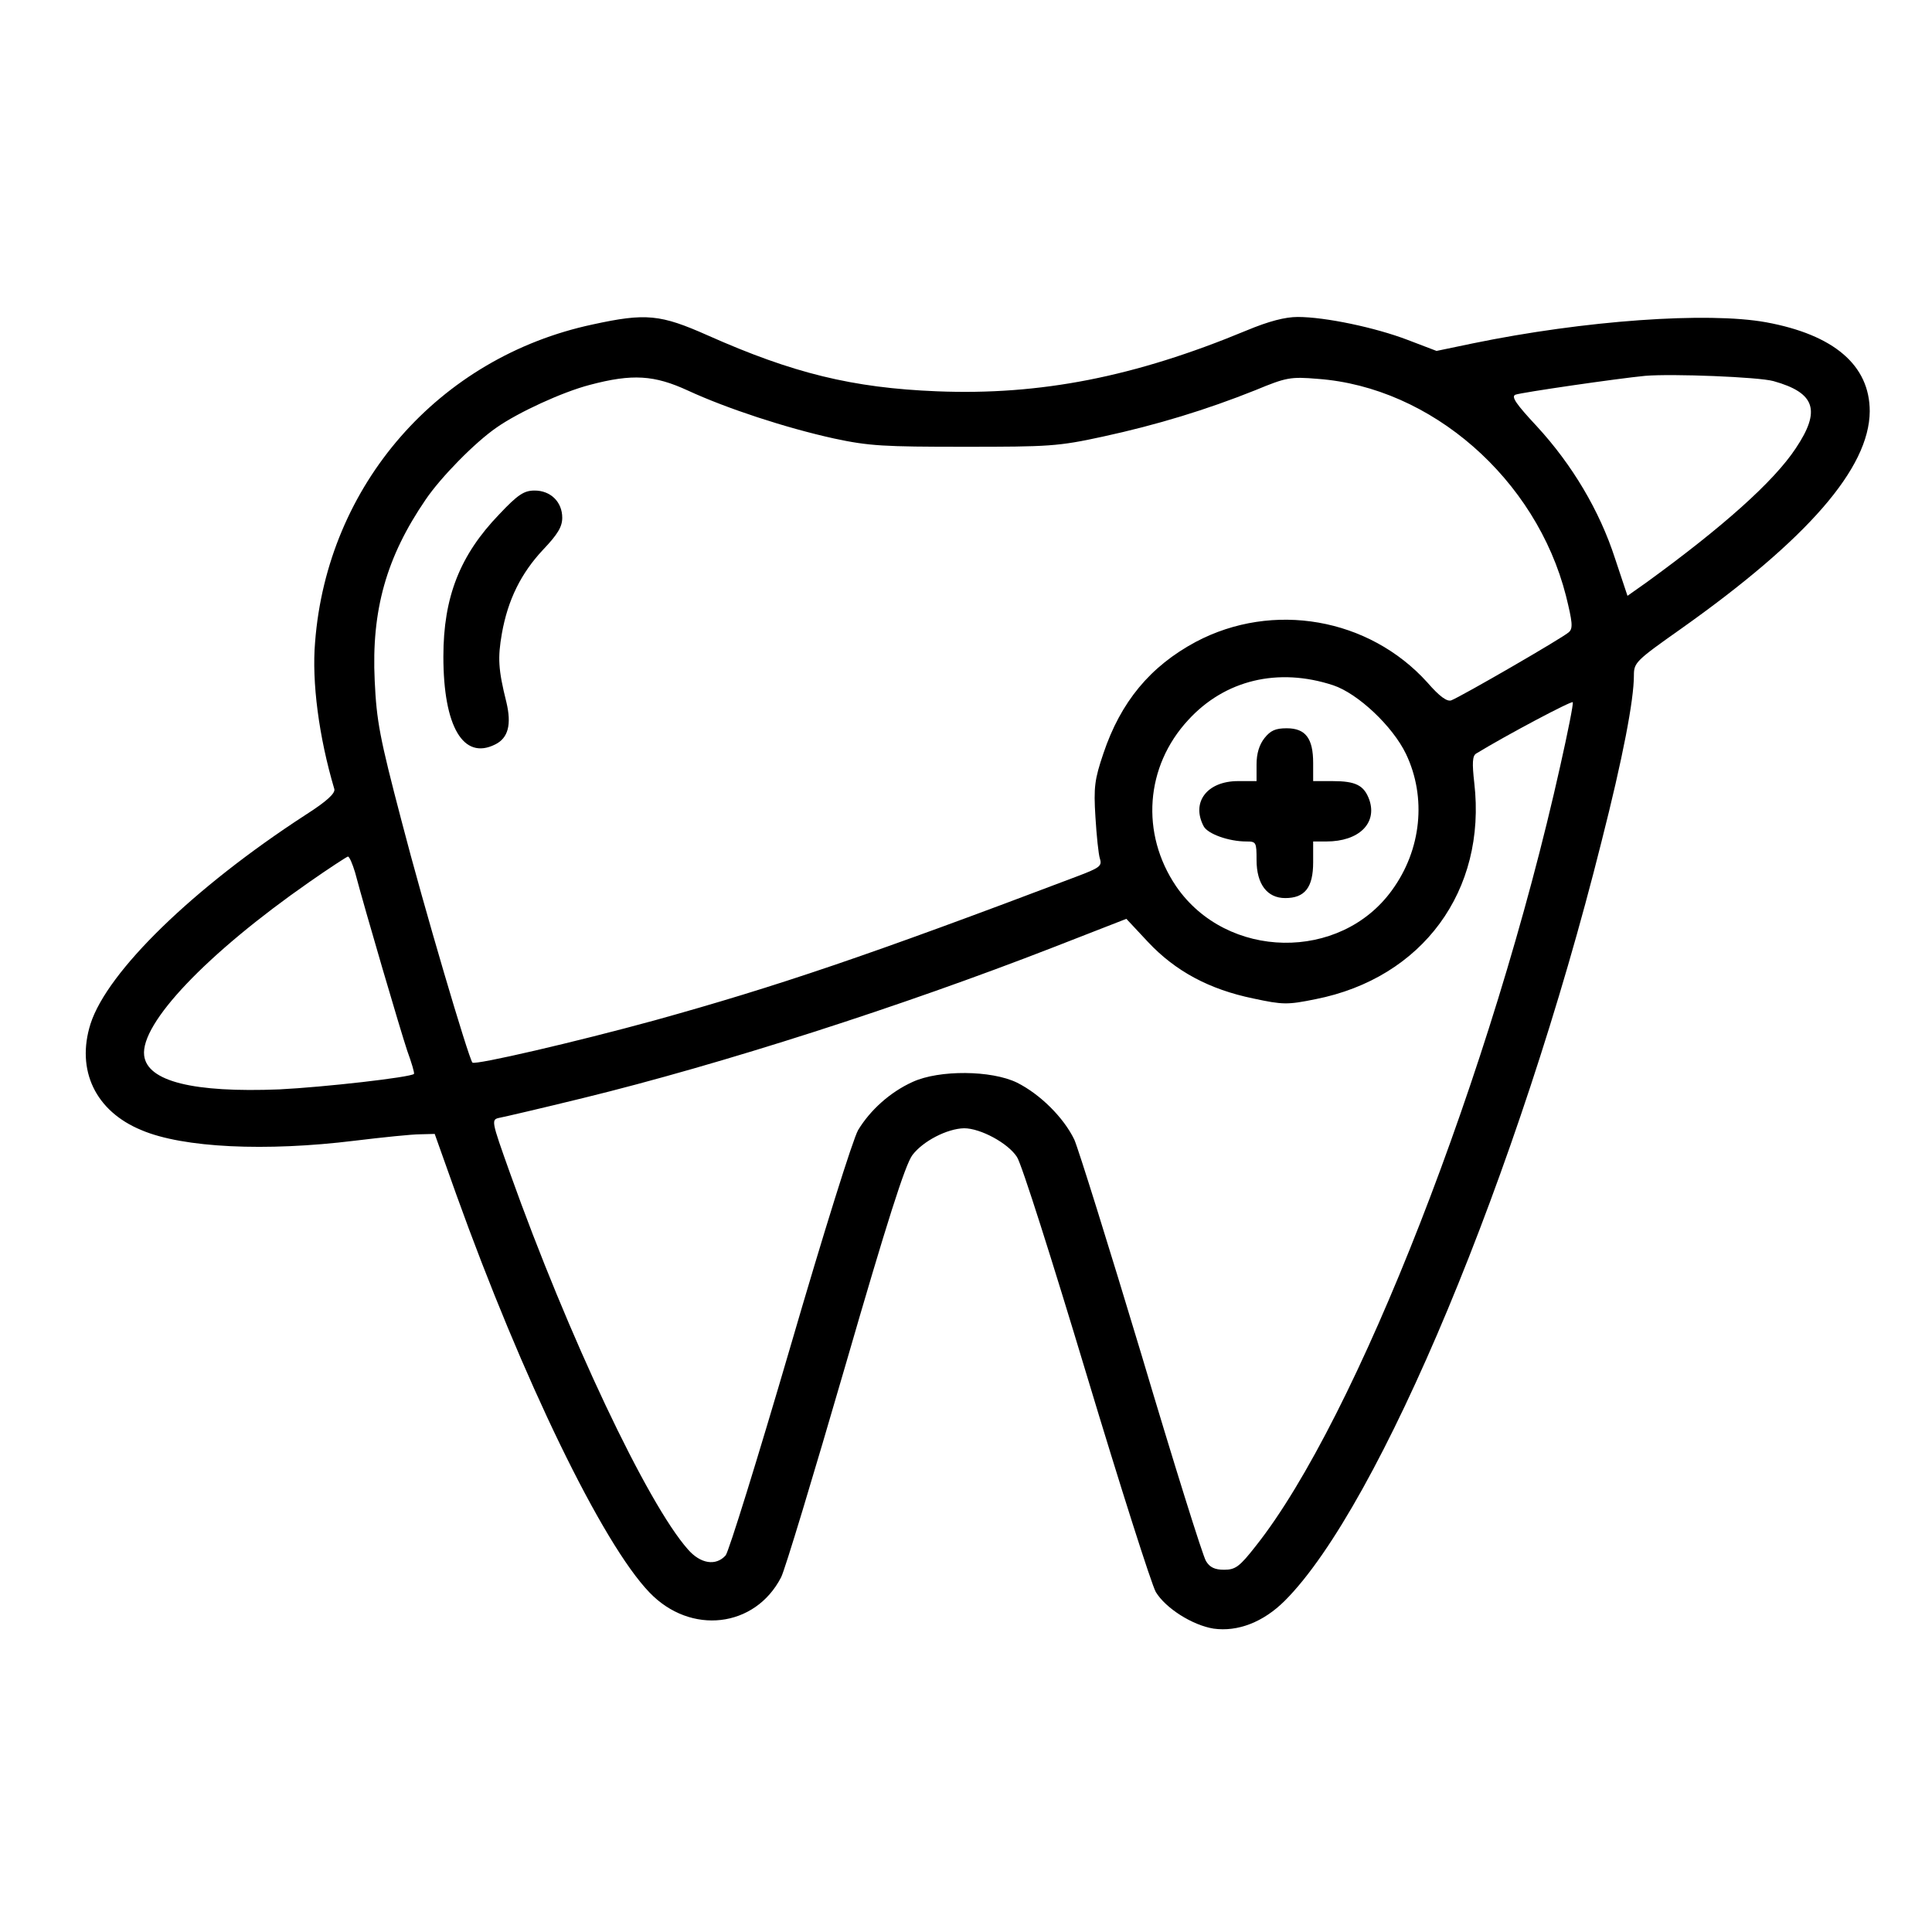 <?xml version="1.0" standalone="no"?>
<!DOCTYPE svg PUBLIC "-//W3C//DTD SVG 20010904//EN"
 "http://www.w3.org/TR/2001/REC-SVG-20010904/DTD/svg10.dtd">
<svg version="1.0" xmlns="http://www.w3.org/2000/svg"
 width="512pt" height="512pt" viewBox="0 0 512 512"
 preserveAspectRatio="xMidYMid meet">

<g transform="translate(0,512) scale(0.1,-0.1)"
fill="#000000" stroke="none">
<path d="M1570 4260 c-407 -87 -703 -425 -735 -842 -9 -105 10 -251 51 -389 3
-11 -19 -32 -77 -69 -297 -193 -524 -414 -569 -553 -39 -123 13 -232 135 -282
110 -47 330 -57 565 -28 74 9 152 17 173 17 l39 1 57 -160 c176 -490 387 -925
512 -1055 109 -114 280 -94 349 40 10 19 86 271 170 560 110 380 159 534 178
559 28 37 92 70 137 71 43 0 116 -39 140 -76 12 -17 94 -276 184 -575 90 -299
173 -559 184 -578 26 -43 97 -88 153 -97 64 -9 132 17 189 74 251 251 620
1136 839 2011 57 224 86 376 86 441 0 34 5 39 124 123 336 238 500 426 501
577 0 122 -95 203 -275 236 -155 28 -481 5 -777 -56 l-96 -20 -76 29 c-86 33
-219 61 -292 61 -33 0 -76 -11 -136 -36 -296 -123 -546 -172 -820 -161 -224 9
-382 48 -607 148 -126 56 -164 60 -306 29z m3130 -150 c111 -31 126 -78 59
-178 -58 -88 -194 -209 -395 -355 l-51 -36 -33 99 c-41 127 -114 249 -207 350
-55 59 -69 79 -57 84 16 6 271 43 344 50 71 6 301 -3 340 -14z m-2877 -25
c104 -48 260 -99 387 -127 93 -20 133 -22 345 -22 224 0 249 1 368 27 143 31
274 71 404 123 82 34 93 36 165 30 301 -22 579 -265 658 -575 17 -69 19 -86 8
-96 -14 -14 -286 -171 -312 -181 -11 -4 -31 10 -63 47 -155 172 -410 216 -614
108 -121 -65 -199 -159 -245 -296 -23 -68 -26 -89 -21 -168 3 -49 8 -99 12
-111 6 -19 -1 -24 -62 -47 -554 -210 -794 -291 -1118 -381 -208 -57 -475 -119
-483 -112 -10 11 -129 413 -188 641 -58 221 -66 264 -71 371 -9 187 31 328
135 480 40 59 130 151 188 191 57 40 174 94 247 113 113 30 171 26 260 -15z
m1710 -781 c66 -22 158 -109 193 -182 55 -115 41 -254 -37 -361 -137 -190
-438 -185 -572 10 -95 140 -82 318 32 441 97 106 238 140 384 92z m602 -213
c-180 -809 -541 -1733 -807 -2068 -43 -55 -54 -63 -84 -63 -24 0 -38 6 -48 23
-8 12 -85 258 -171 547 -87 289 -167 545 -178 570 -28 58 -90 120 -152 151
-68 33 -206 34 -276 2 -60 -27 -113 -75 -145 -128 -14 -25 -90 -267 -180 -576
-86 -294 -163 -542 -171 -551 -26 -29 -67 -22 -100 16 -108 122 -317 565 -471
996 -51 143 -51 143 -27 148 11 2 110 25 220 52 368 90 844 243 1245 399 l195
76 57 -61 c73 -78 163 -126 279 -150 79 -17 91 -17 165 -2 284 56 454 288 421
573 -6 53 -5 72 5 78 82 50 254 141 256 136 2 -4 -13 -79 -33 -168z m-3194
-283 c27 -102 120 -418 138 -472 12 -33 20 -60 18 -62 -9 -9 -237 -35 -357
-41 -227 -9 -350 21 -358 90 -10 85 166 270 437 459 53 37 99 67 103 68 4 0
12 -19 19 -42z"/>
<path d="M1323 3757 c-104 -108 -148 -219 -148 -377 0 -186 53 -275 137 -233
35 17 44 53 30 112 -22 88 -23 118 -12 182 16 90 51 160 109 222 39 41 51 61
51 85 0 42 -31 72 -73 72 -28 0 -44 -10 -94 -63z"/>
<path d="M3351 3164 c-14 -18 -21 -41 -21 -70 l0 -44 -49 0 c-82 0 -125 -56
-91 -120 11 -20 66 -40 113 -40 26 0 27 -2 27 -49 0 -64 28 -101 76 -101 52 0
74 28 74 95 l0 55 35 0 c86 0 135 48 114 110 -14 39 -36 50 -98 50 l-51 0 0
48 c0 65 -20 92 -70 92 -30 0 -43 -6 -59 -26z"/>
</g>
</svg>
